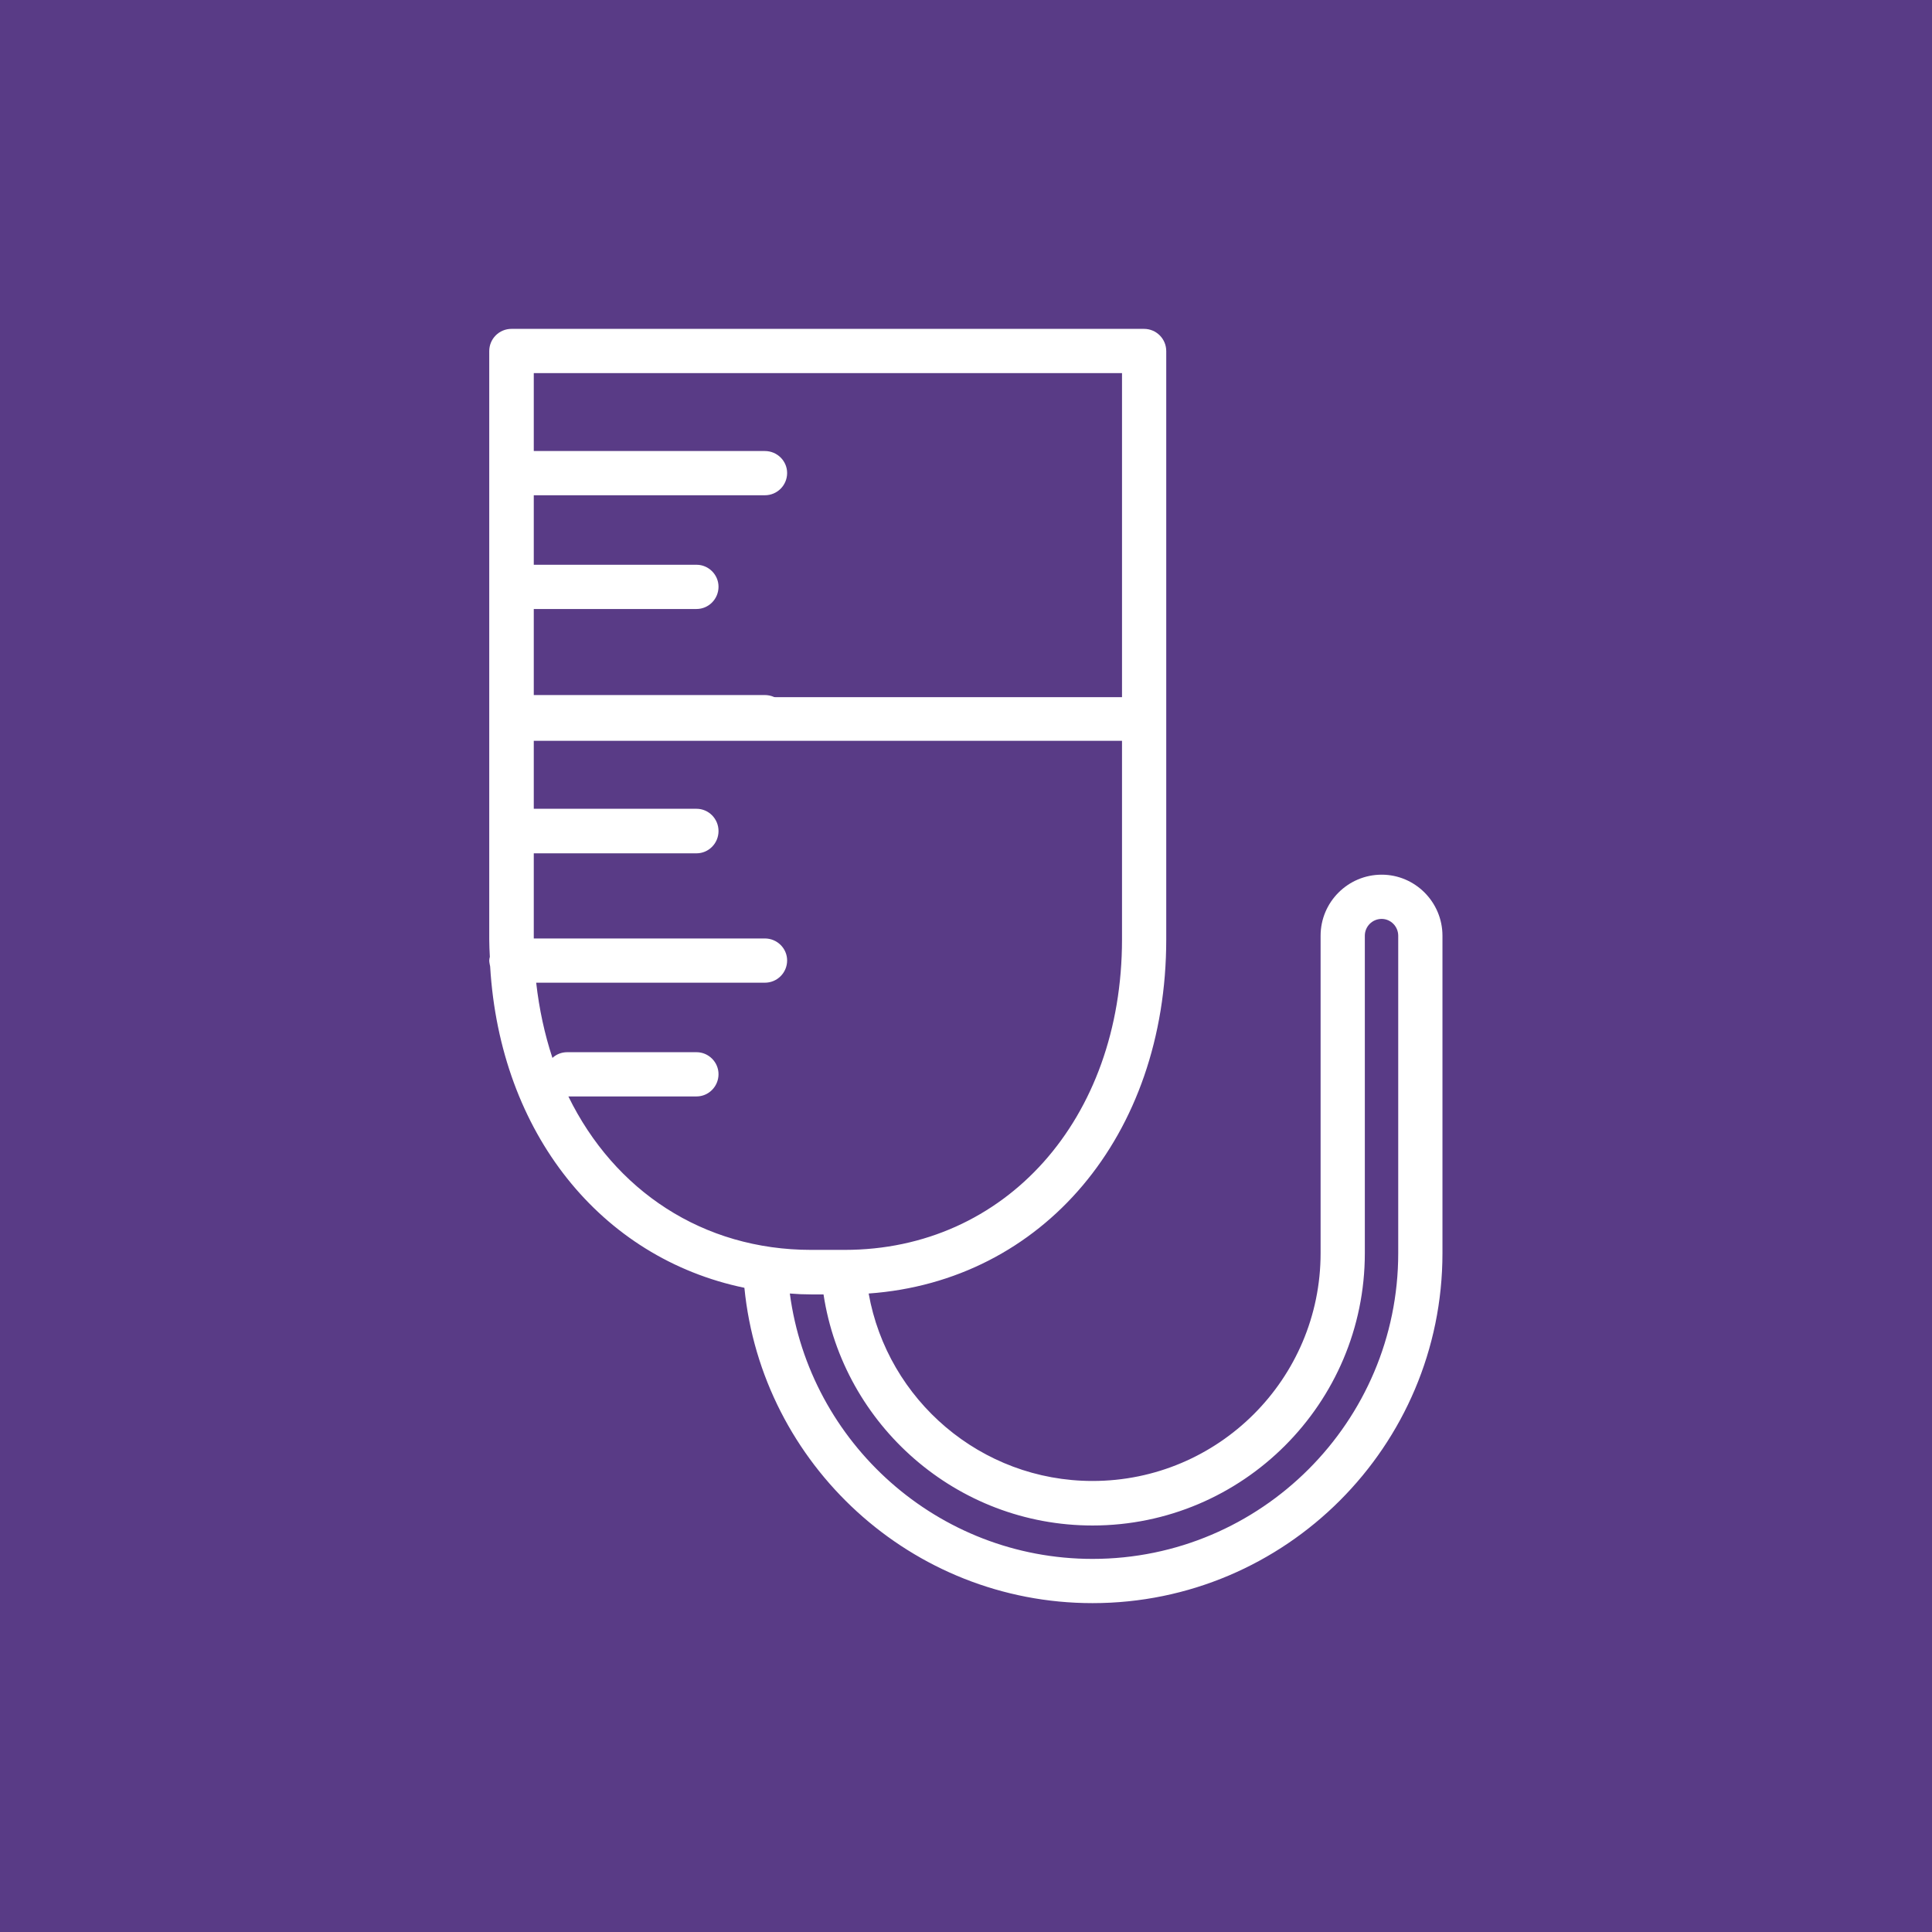 <?xml version="1.0" encoding="UTF-8"?>
<!DOCTYPE svg PUBLIC "-//W3C//DTD SVG 1.1//EN" "http://www.w3.org/Graphics/SVG/1.1/DTD/svg11.dtd">
<!-- Creator: CorelDRAW 2019 (64-Bit) -->
<svg xmlns="http://www.w3.org/2000/svg" xml:space="preserve" width="100px" height="100px" version="1.1" style="shape-rendering:geometricPrecision; text-rendering:geometricPrecision; image-rendering:optimizeQuality; fill-rule:evenodd; clip-rule:evenodd"
viewBox="0 0 6.421 6.421"
 xmlns:xlink="http://www.w3.org/1999/xlink"
 xmlns:xodm="http://www.corel.com/coreldraw/odm/2003">
 <defs>
  <style type="text/css">
   <![CDATA[
    .fil0 {fill:#593B86}
    .fil1 {fill:white;fill-rule:nonzero}
   ]]>
  </style>
 </defs>
 <g id="Слой_x0020_1">
  <rect class="fil0" width="6.421" height="6.421"/>
  <g id="_731587338160">
   <path class="fil1" d="M3.729 2.273l0 0.849c0,0.598 -0.388,1.032 -0.922,1.032l-0.111 0c-0.36,0 -0.654,-0.197 -0.807,-0.51l0.426 0c0.04,0 0.073,-0.033 0.073,-0.074 0,-0.04 -0.033,-0.073 -0.073,-0.073l-0.43 0c-0.019,0 -0.036,0.007 -0.049,0.019 -0.026,-0.079 -0.044,-0.162 -0.054,-0.25l0.76 0c0.041,0 0.074,-0.033 0.074,-0.074 0,-0.04 -0.033,-0.073 -0.074,-0.073l-0.768 0 0 -0.283 0.541 0c0.04,0 0.073,-0.033 0.073,-0.074 0,-0.041 -0.033,-0.074 -0.073,-0.074l-0.541 0 0 -0.23 0.768 0c0.041,0 0.074,-0.033 0.074,-0.074 0,-0.041 -0.033,-0.074 -0.074,-0.074l-0.768 0 0 -0.037 0 -0.249 0.541 0c0.04,0 0.073,-0.033 0.073,-0.074 0,-0.04 -0.033,-0.073 -0.073,-0.073l-0.541 0 0 -0.231 0.768 0c0.041,0 0.074,-0.033 0.074,-0.074 0,-0.04 -0.033,-0.073 -0.074,-0.073l-0.768 0 0 -0.259 1.955 0 0 1.033zm0.807 0.837c0,-0.031 0.025,-0.056 0.056,-0.056 0.03,0 0.055,0.025 0.055,0.056l0 1.055c0,0.56 -0.456,1.016 -1.016,1.016 -0.514,0 -0.94,-0.385 -1.006,-0.882 0.024,0.002 0.047,0.003 0.071,0.003l0.041 0c0.066,0.434 0.442,0.768 0.894,0.768 0.499,0 0.905,-0.406 0.905,-0.905l0 -1.055zm-2.907 0.102c0.033,0.554 0.368,0.969 0.845,1.068 0.058,0.587 0.555,1.048 1.157,1.048 0.642,0 1.163,-0.522 1.163,-1.163l0 -1.055c0,-0.112 -0.091,-0.203 -0.202,-0.203 -0.112,0 -0.203,0.091 -0.203,0.203l0 1.055c0,0.418 -0.34,0.757 -0.758,0.757 -0.371,0 -0.681,-0.269 -0.744,-0.623 0.578,-0.041 0.989,-0.524 0.989,-1.177l0 -1.955c0,-0.041 -0.033,-0.074 -0.074,-0.074l-2.102 0c-0.041,0 -0.074,0.033 -0.074,0.074l0 1.955c0,0.019 0.001,0.039 0.002,0.058 -0.001,0.004 -0.002,0.008 -0.002,0.012 0,0.007 0.002,0.014 0.003,0.02z"/>
   <path class="fil1" d="M1.774 2.462l1.955 0c0.093,0 0.094,-0.145 0,-0.145l-1.955 0c-0.094,0 -0.094,0.145 0,0.145z"/>
  </g>
 </g>
</svg>
